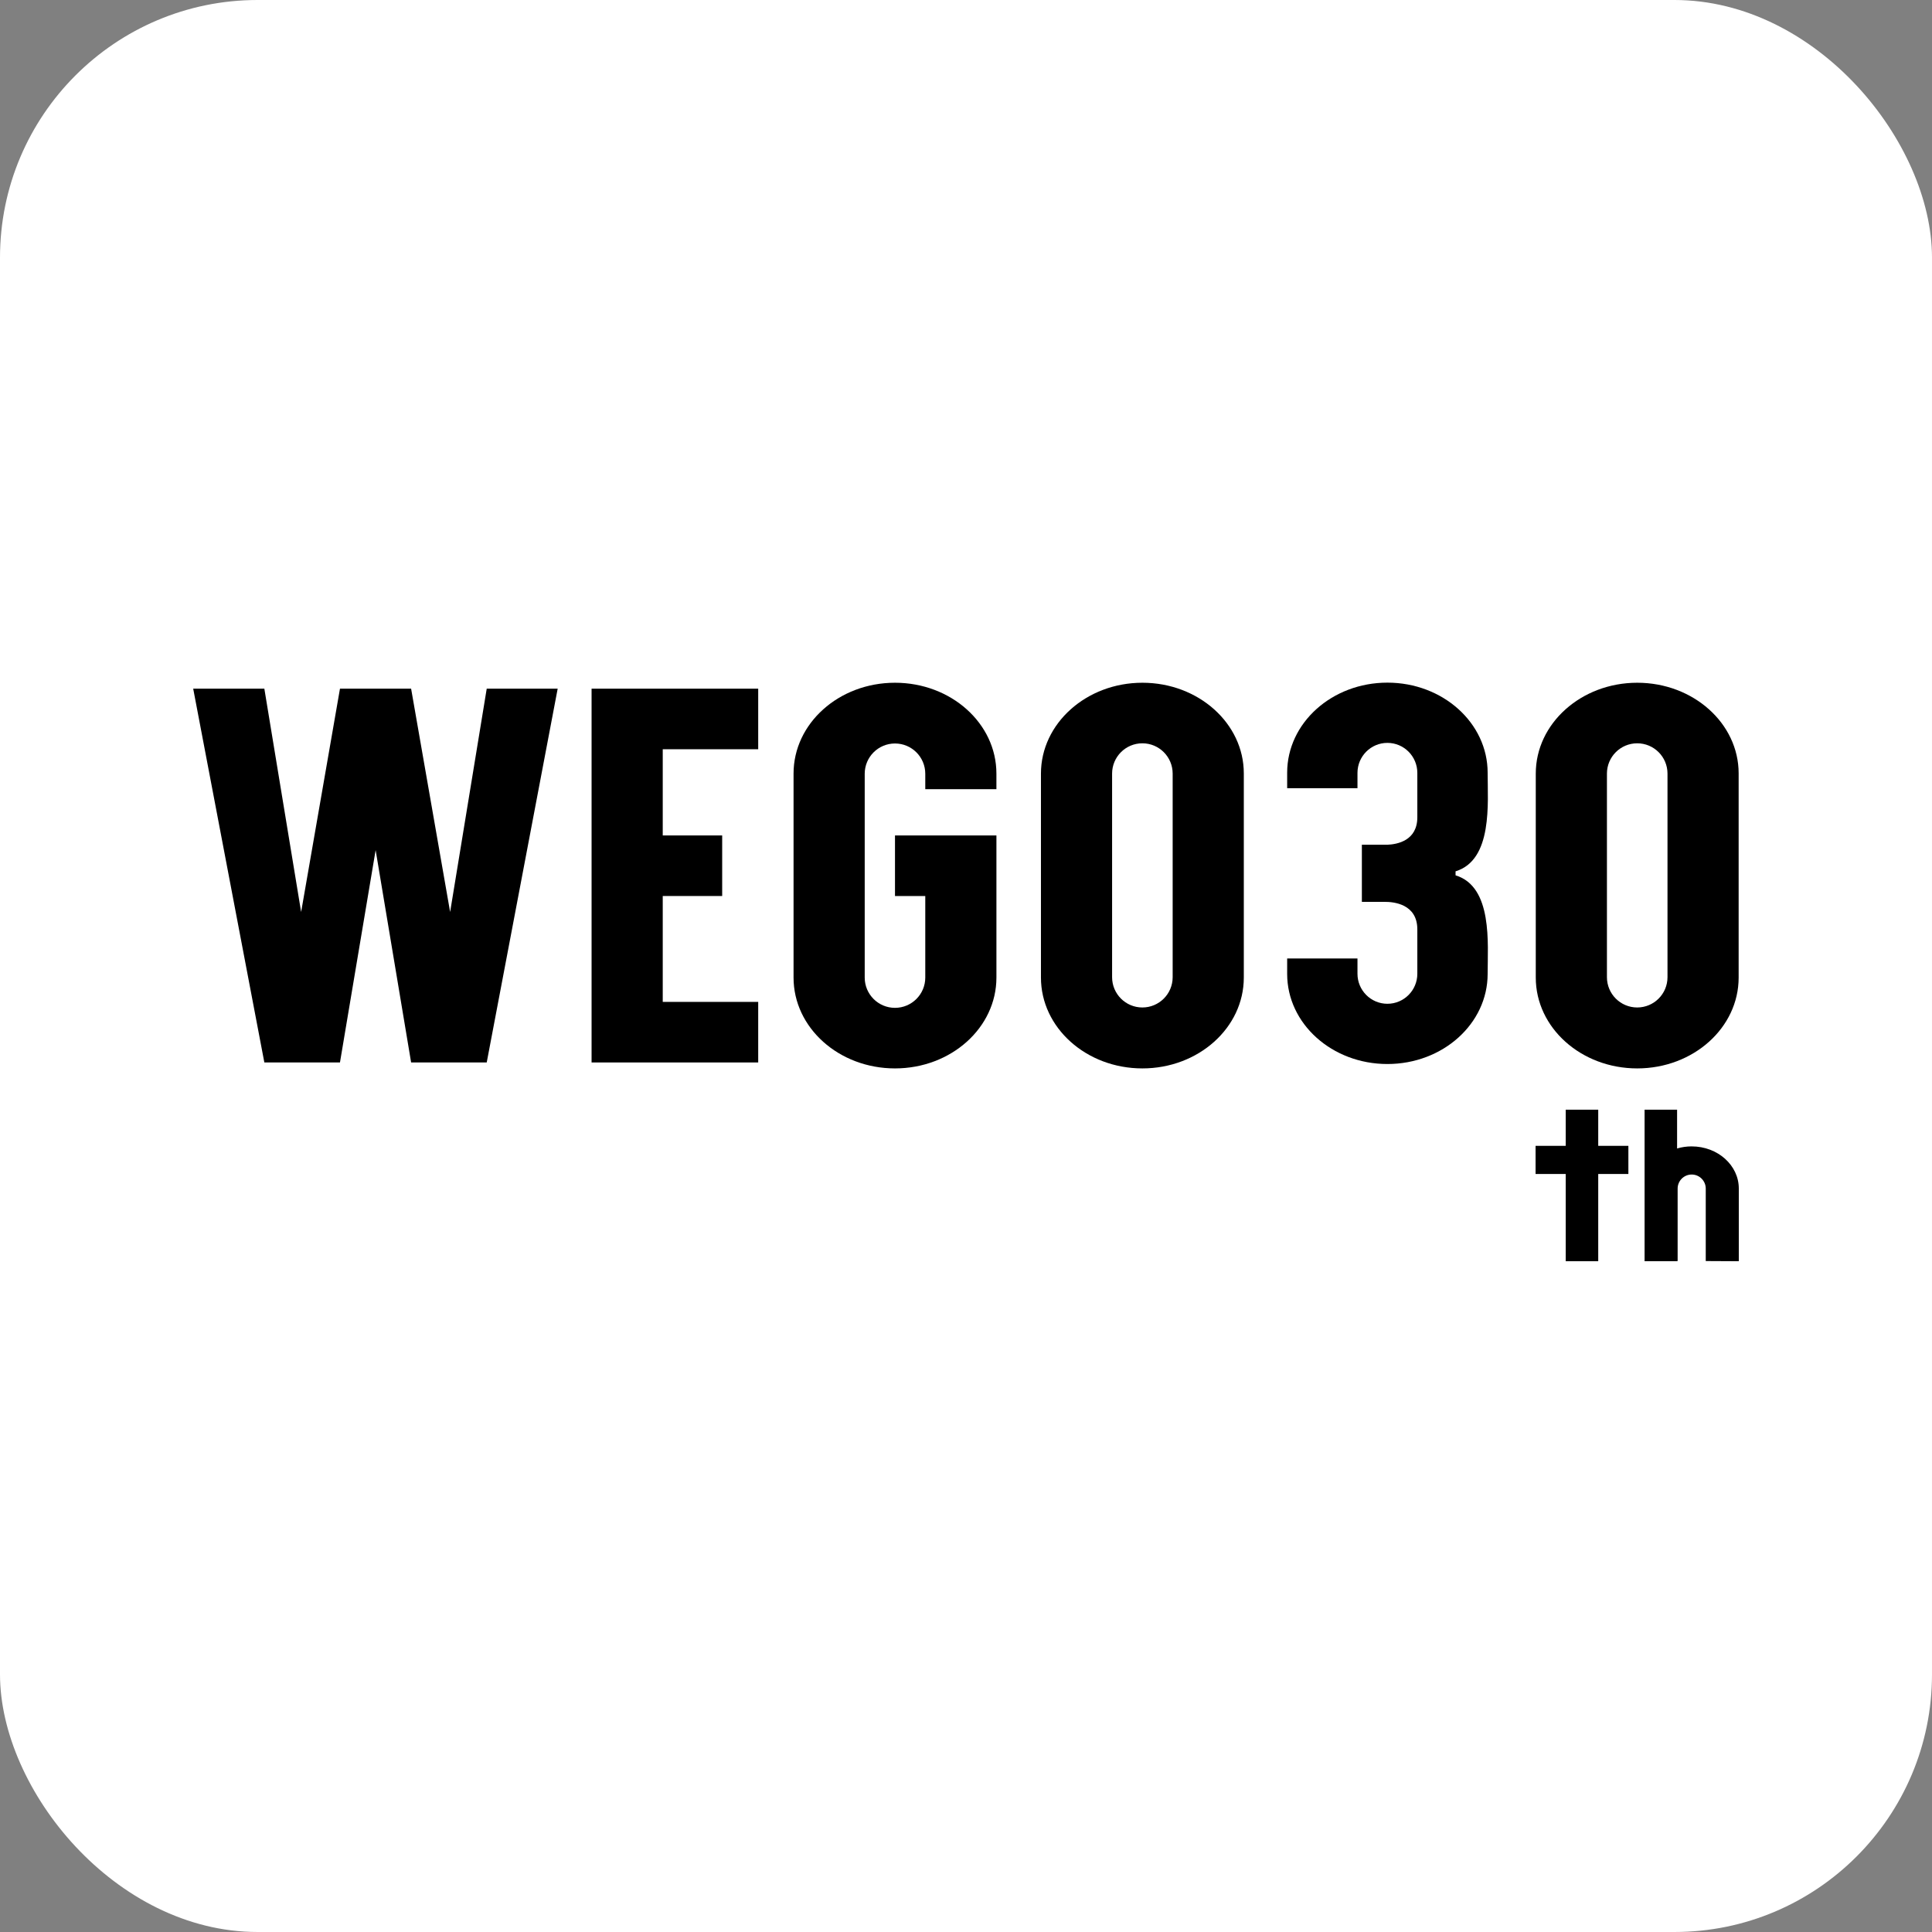 <svg width="150" height="150" viewBox="0 0 150 150" fill="none" xmlns="http://www.w3.org/2000/svg">
<rect x="0" y="0" width="150" height="150" fill="#808080" stroke="none"/>
<rect width="150" height="150" rx="20" fill="white"/>
<path d="M34.948 70.806L31.919 53.469H26.395L23.38 70.806L20.524 53.469H15L20.524 82.489H26.395L29.164 66.003L31.919 82.489H37.789L43.298 53.469H37.789L34.948 70.806Z" fill="black"/>
<path d="M45.93 82.489H58.867V77.787H51.455V69.566H56.07V64.864H51.455V58.171H58.867V53.469H45.93V82.489Z" fill="black"/>
<path d="M88.694 53.008C84.352 53.008 80.819 56.166 80.819 60.061V75.898C80.819 79.792 84.338 82.951 88.694 82.951C93.05 82.951 96.569 79.792 96.569 75.898V60.046C96.569 56.166 93.05 53.008 88.694 53.008ZM91.045 75.869C91.045 77.168 89.992 78.22 88.694 78.22C87.395 78.22 86.343 77.168 86.343 75.869V60.061C86.343 58.763 87.395 57.71 88.694 57.71C89.992 57.71 91.045 58.763 91.045 60.061V75.869Z" fill="black"/>
<path d="M77.361 61.258V60.061C77.361 56.166 73.842 53.008 69.487 53.008C65.131 53.008 61.611 56.166 61.611 60.061V75.898C61.611 79.792 65.13 82.951 69.487 82.951C73.843 82.951 77.362 79.792 77.362 75.898V64.864H69.487V69.566H71.838V75.898C71.838 77.196 70.785 78.249 69.487 78.249C68.188 78.249 67.136 77.196 67.136 75.898V60.075C67.136 58.776 68.188 57.724 69.487 57.724C70.785 57.724 71.838 58.776 71.838 60.075V61.272H77.362V61.257L77.361 61.258Z" fill="black"/>
<path d="M127.113 53.008C122.771 53.008 119.237 56.166 119.237 60.061V75.898C119.237 79.792 122.756 82.951 127.113 82.951C131.469 82.951 134.988 79.792 134.988 75.898V60.046C134.988 56.166 131.469 53.008 127.113 53.008ZM129.464 75.869C129.464 77.168 128.411 78.22 127.113 78.22C125.814 78.22 124.762 77.168 124.762 75.869V60.061C124.762 58.763 125.814 57.71 127.113 57.71C128.411 57.71 129.464 58.763 129.464 60.061V75.869Z" fill="black"/>
<path d="M131.343 89.005C130.947 89.005 130.567 89.062 130.209 89.167V86.156H127.685V97.921H130.209V97.908H130.251V92.282C130.251 91.679 130.74 91.19 131.343 91.19C131.945 91.19 132.434 91.68 132.434 92.282V97.908L135 97.921V92.275C135 90.473 133.365 89.006 131.343 89.006V89.005Z" fill="black"/>
<path d="M124.086 86.156H121.562V88.963H119.222V91.148H121.562V97.921H124.086V91.148H126.427V88.963H124.086V86.156Z" fill="black"/>
<path d="M113.009 67.96V67.65C115.906 66.769 115.5 62.331 115.5 59.994C115.5 56.132 112.022 53 107.717 53C103.413 53 99.935 56.132 99.935 59.994V61.196H105.394V60.009C105.394 58.721 106.434 57.677 107.717 57.677C109.001 57.677 110.041 58.721 110.041 60.009V63.451C110.041 65.257 108.509 65.556 107.693 65.587V65.583H105.735V70.02H107.492C108.221 70.013 110.041 70.191 110.041 72.159V75.602C110.041 76.889 109.001 77.933 107.717 77.933C106.434 77.933 105.394 76.889 105.394 75.602V74.415H99.935V75.616C99.935 79.478 103.413 82.61 107.717 82.61C112.022 82.61 115.5 79.478 115.5 75.616C115.5 73.28 115.907 68.841 113.009 67.96Z" fill="black"/>
</svg>
